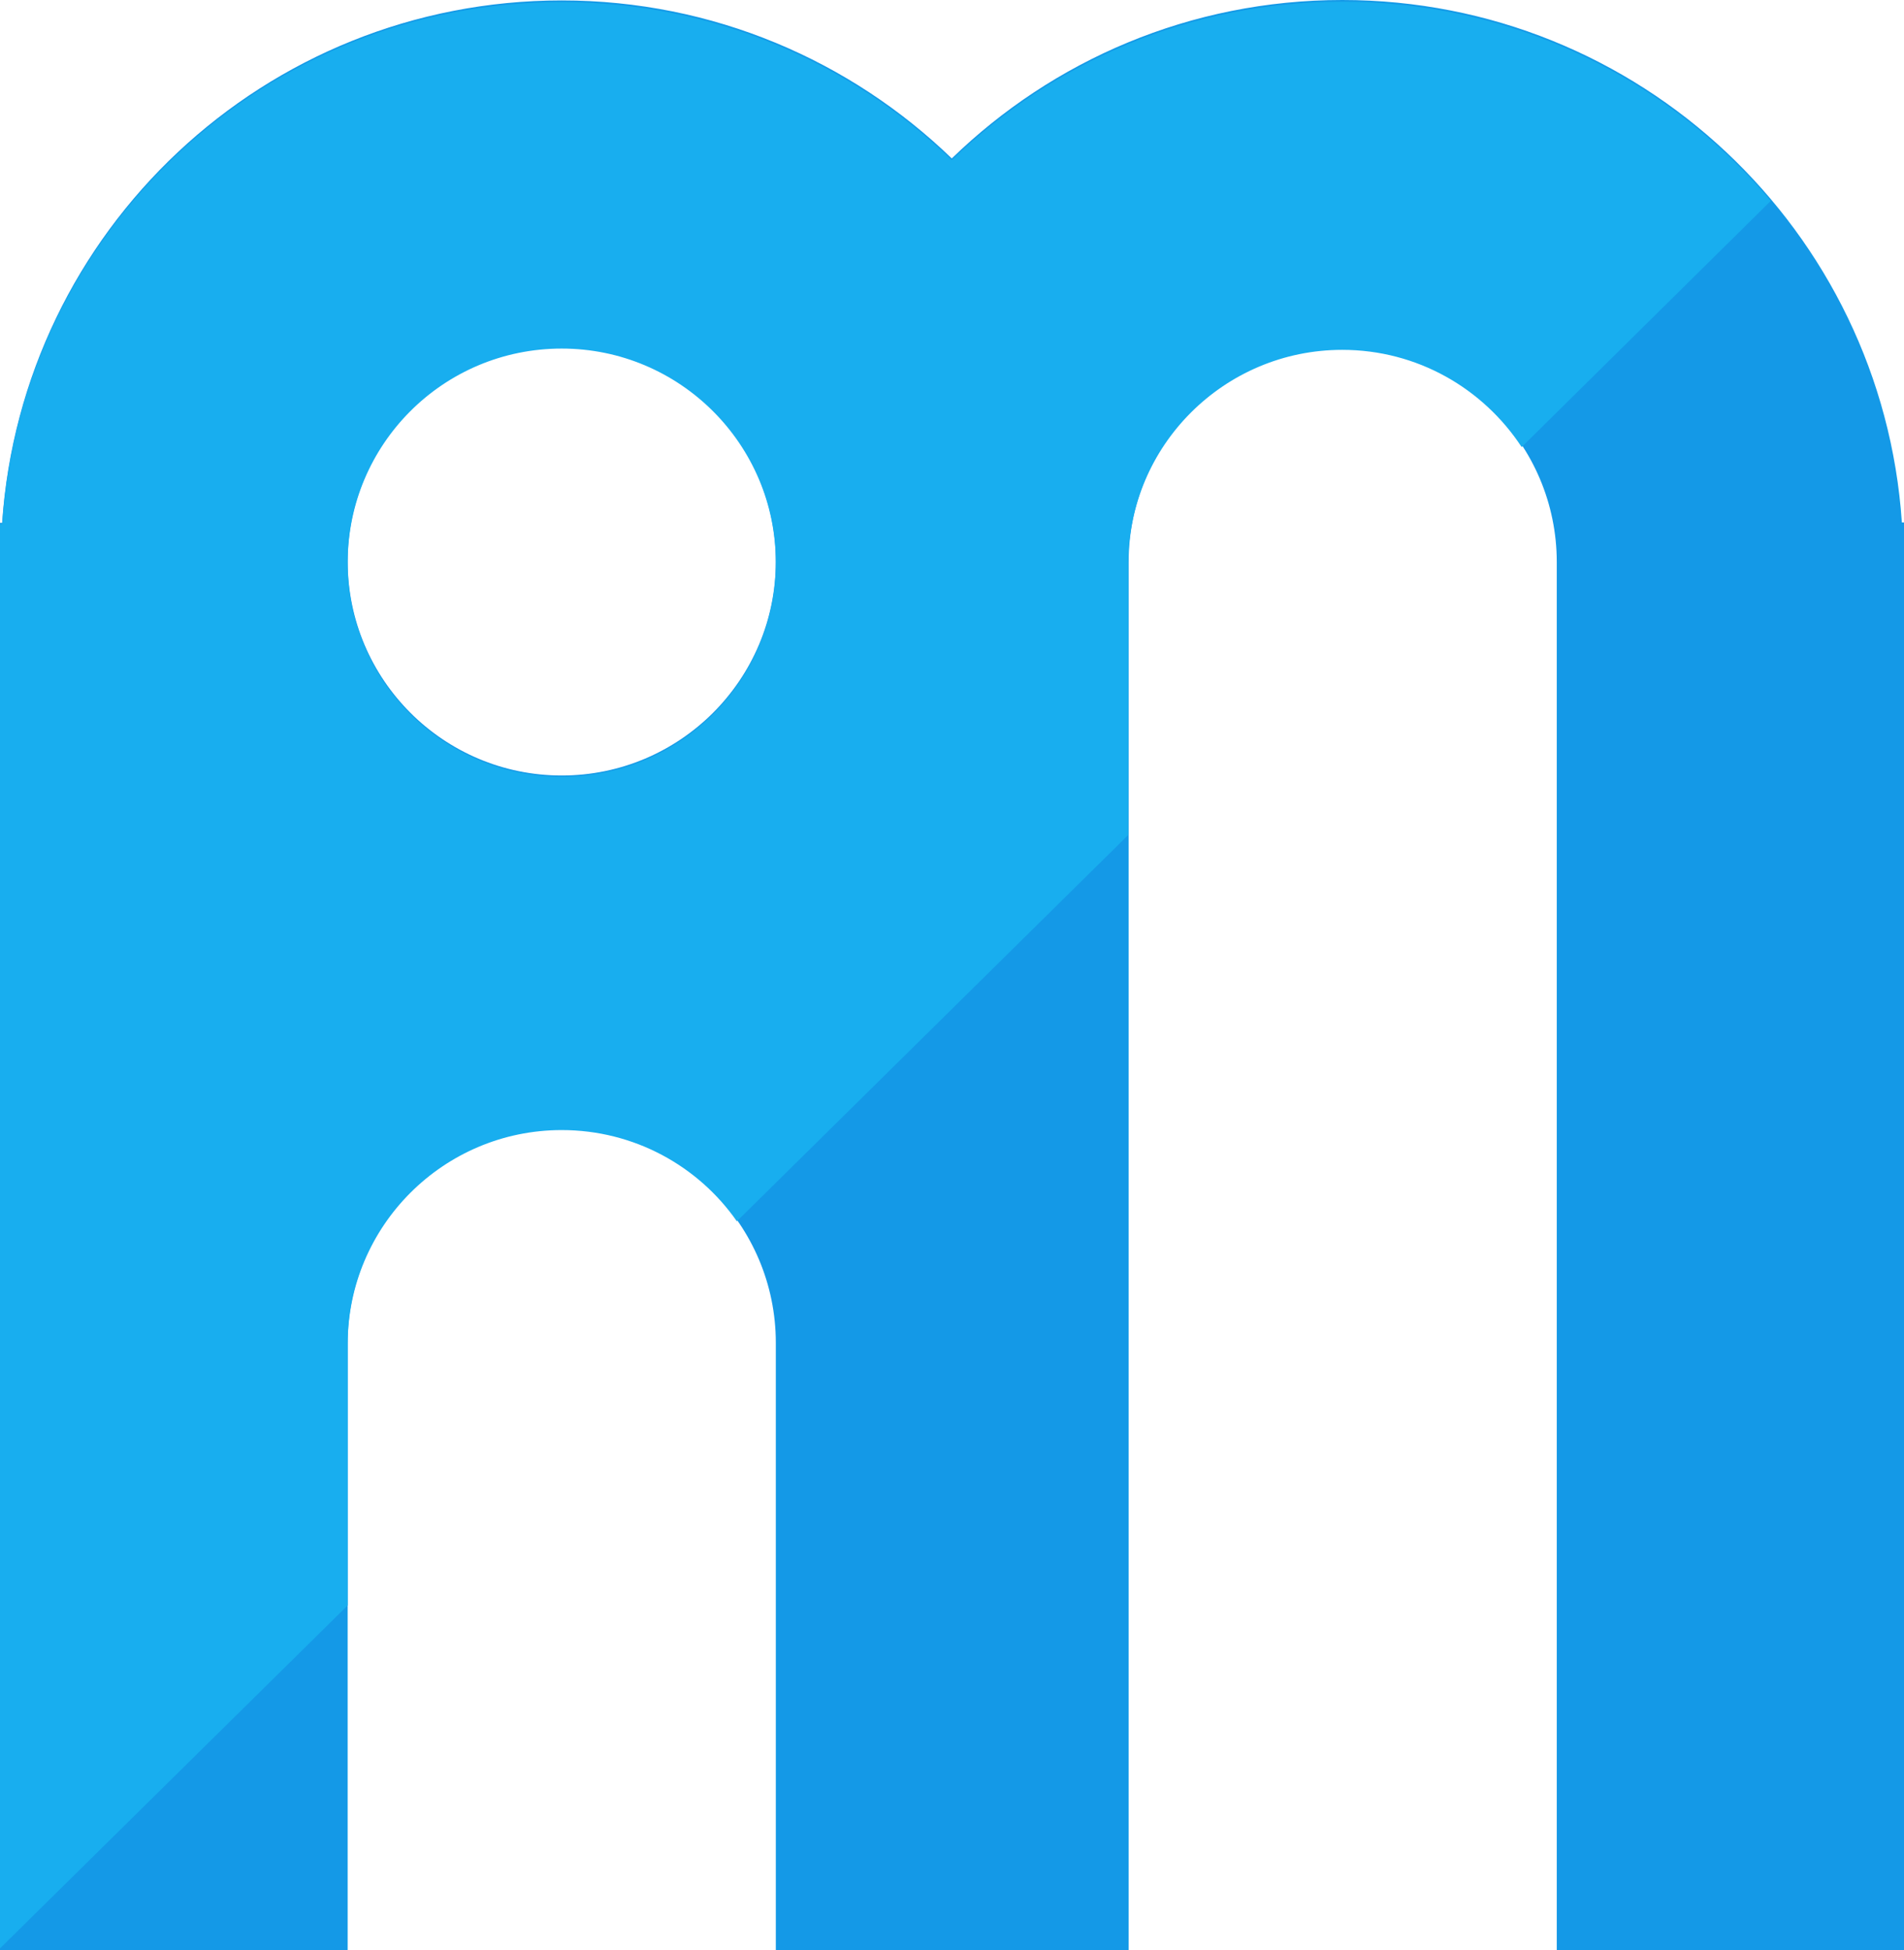 <svg xmlns="http://www.w3.org/2000/svg" version="1.1" xmlns:xlink="http://www.w3.org/1999/xlink" width="444.7" height="455.4"><svg version="1.1" id="SvgjsSvg1012" xmlns="http://www.w3.org/2000/svg" xmlns:xlink="http://www.w3.org/1999/xlink" x="0px" y="0px" viewBox="0 0 444.7 455.4" style="enable-background:new 0 0 444.7 455.4;" xml:space="preserve">
<style type="text/css">
	.st0{fill:#1499E7;}
	.st1{fill:#18AEEF;}
</style>
<path class="st0" d="M444.7,122h-0.5C439.6,53.9,382.8,0,313.5,0c-35.5,0-67.6,14.1-91.2,37c-23.6-22.8-55.7-36.9-91.1-36.9
	C61.8,0.1,5.1,53.9,0.5,122.1H0l0,333.3h81.2V314.9c0-0.4,0-0.9,0-1.3c0-27.6,22.4-50,50-50c27.6,0,50,22.4,50,50c0,0.4,0,0.8,0,1.2
	v140.6h82.4V132.9c0-0.5,0-1,0-1.6c0-27.6,22.4-50,50-50c27.6,0,50,22.4,50,50c0,0.3,0,0.7,0,1v323.1h81.2V122z M131.2,181.1
	c-27.6,0-50-22.4-50-50s22.4-50,50-50c27.6,0,50,22.4,50,50S158.8,181.1,131.2,181.1"></path>
<g>
	<path class="st1" d="M81.2,315.2c0-0.4,0-0.9,0-1.3c0-27.6,22.4-50,50-50c16.9,0,31.9,8.4,40.9,21.3l91.4-90.2v-61.7
		c0-0.5,0-1,0-1.6c0-27.6,22.4-50,50-50c17.5,0,32.9,9,41.9,22.7l58.2-57.5c-24-28.4-60-46.5-100.1-46.5c-35.5,0-67.6,14.1-91.2,37
		c-23.6-22.8-55.7-36.9-91.1-36.9C61.8,0.4,5.1,54.3,0.5,122.4H0l0,332.6l81.2-80.1V315.2z M131.2,81.4c27.6,0,50,22.4,50,50
		s-22.4,50-50,50c-27.6,0-50-22.4-50-50S103.5,81.4,131.2,81.4"></path>
</g>
</svg><style>@media (prefers-color-scheme: light) { :root { filter: none; } }
@media (prefers-color-scheme: dark) { :root { filter: none; } }
</style></svg>